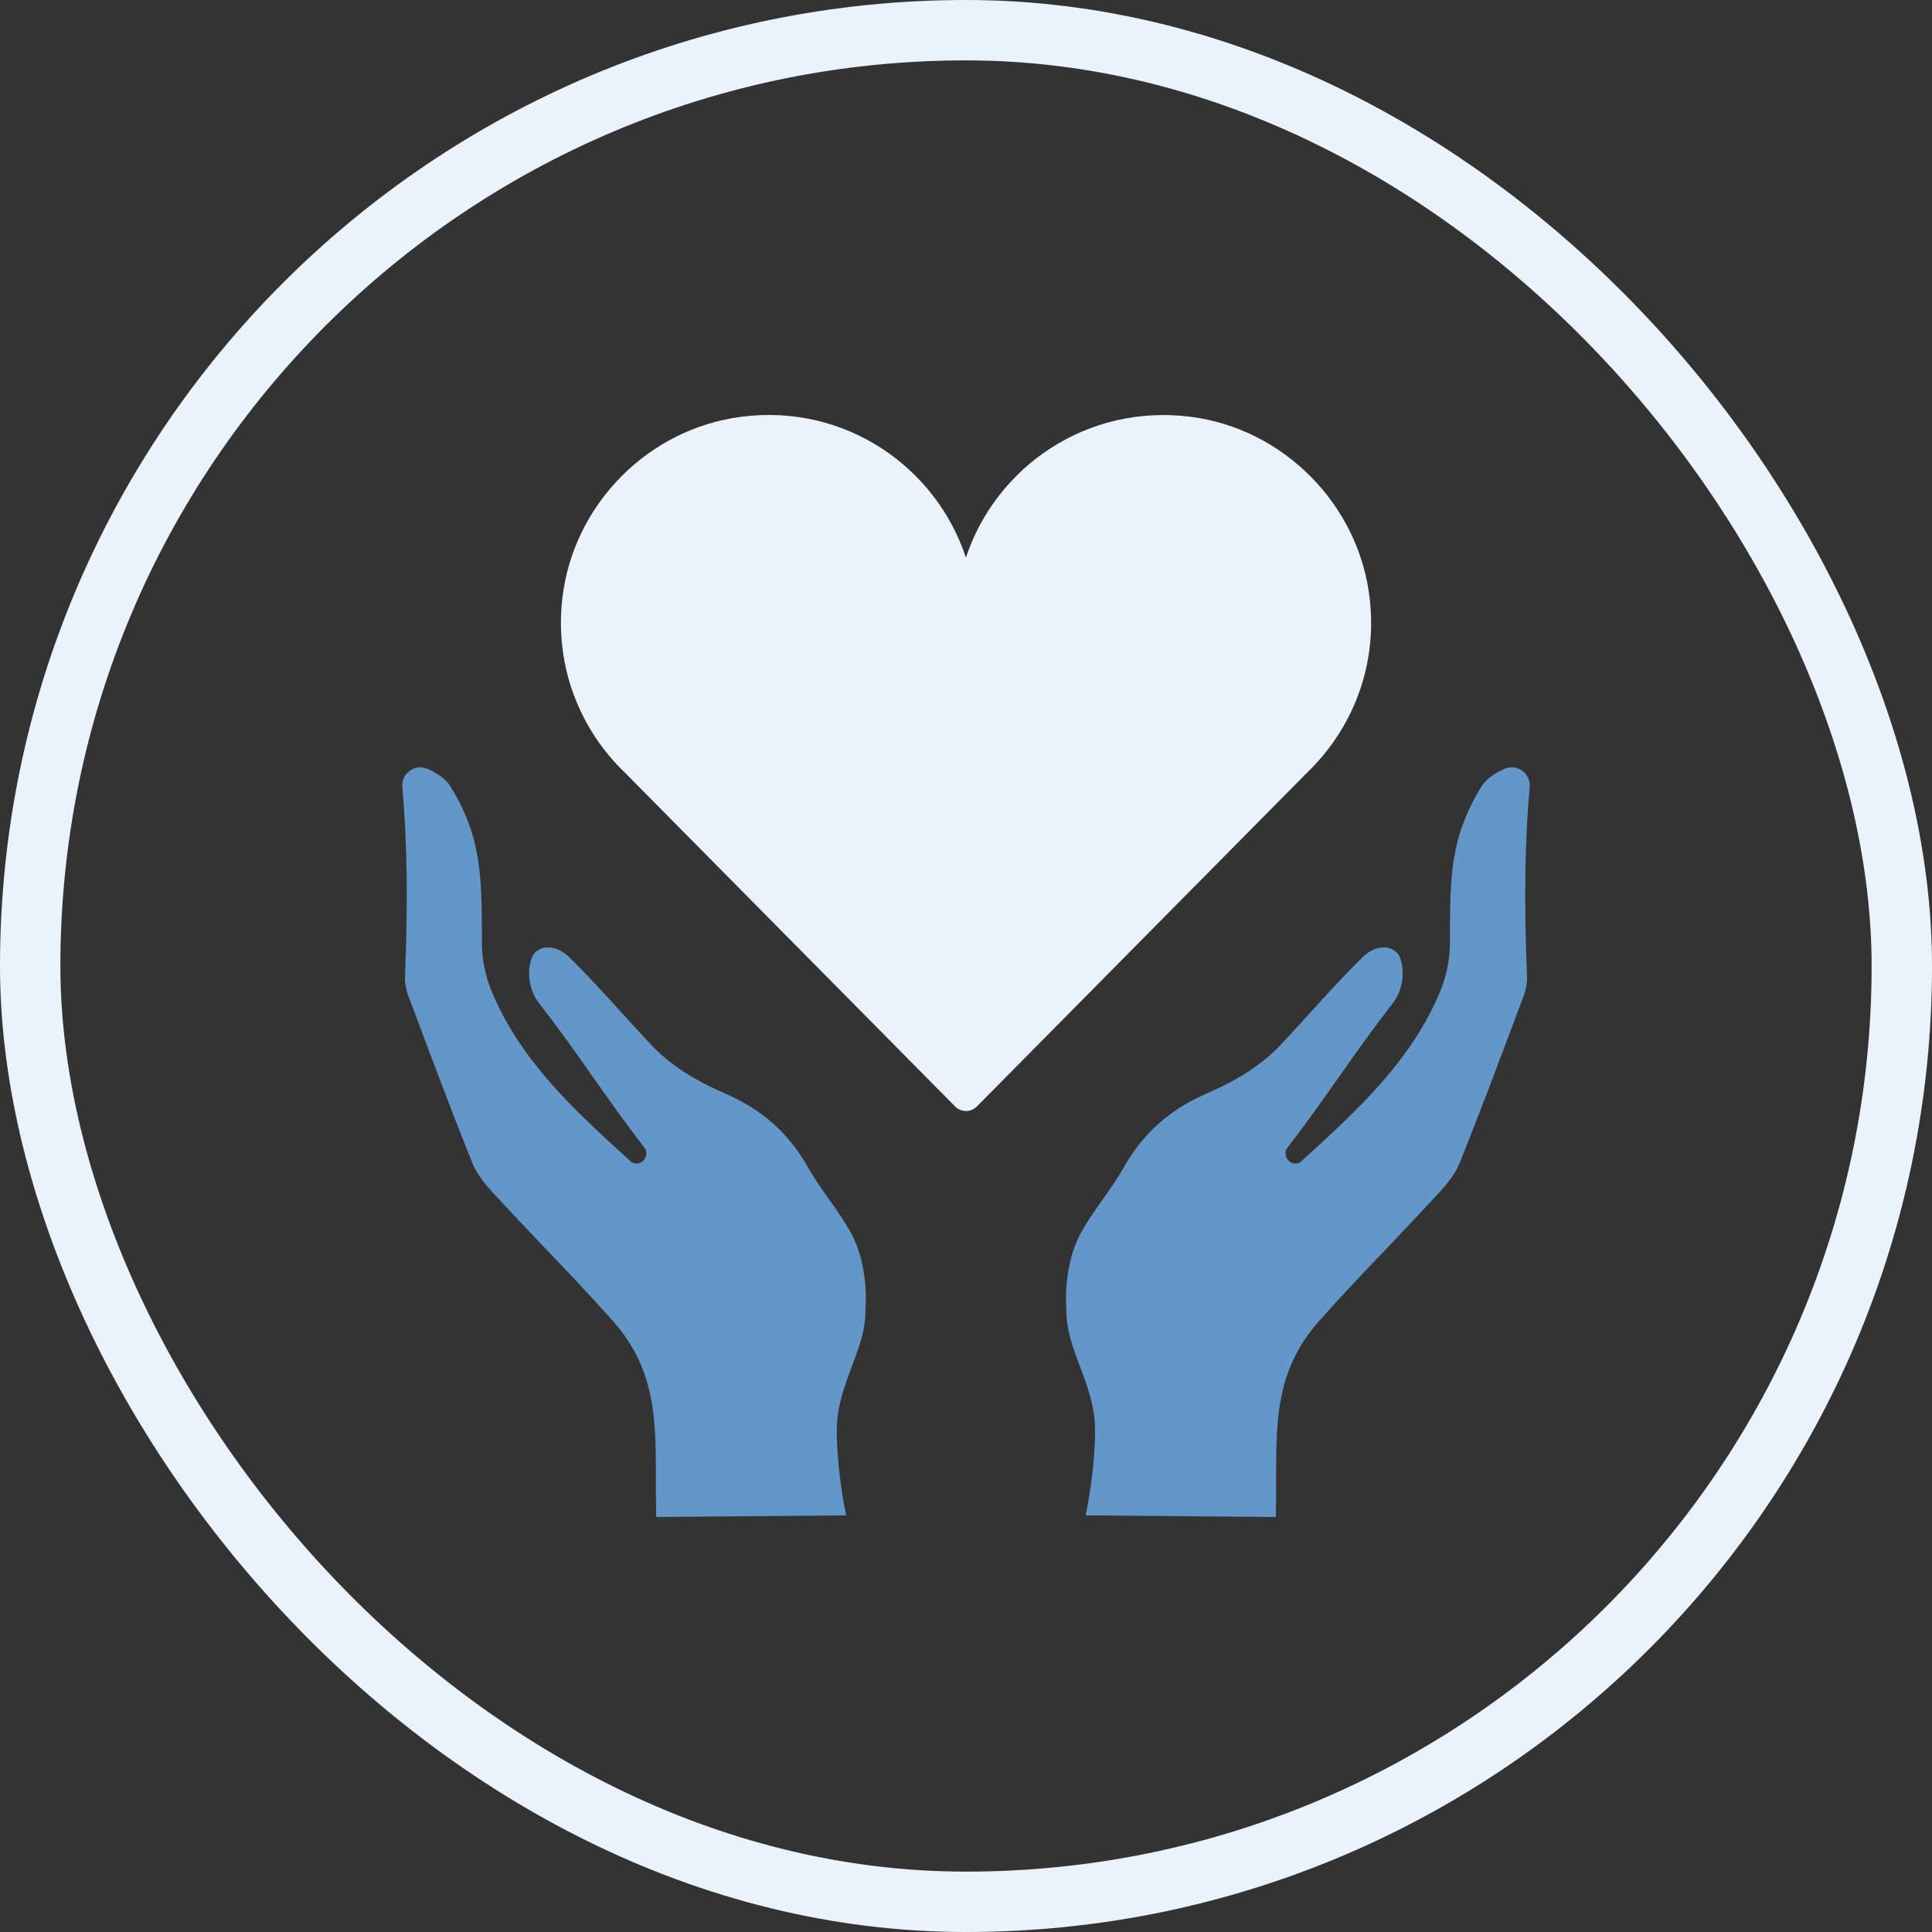 <svg width="96" height="96" viewBox="0 0 96 96" fill="none" xmlns="http://www.w3.org/2000/svg">
<rect x="0" y="0" width="96" height="96" fill="#333333" stroke="none"/>
<g clip-path="url(#clip0_608_1271)">
<path d="M63.394 75.379C63.41 74.705 63.41 74.072 63.41 73.455C63.41 70.549 63.41 68.033 65.561 65.622C66.682 64.364 67.859 63.122 69.003 61.929C69.823 61.068 70.643 60.2 71.454 59.323C71.836 58.909 72.299 58.365 72.534 57.781C73.549 55.248 74.523 52.651 75.464 50.135L75.708 49.493C75.829 49.169 75.886 48.836 75.878 48.552C75.724 44.867 75.765 41.863 76.008 39.12C76.041 38.787 75.894 38.478 75.627 38.292C75.359 38.105 75.034 38.073 74.734 38.211C74.222 38.446 73.817 38.746 73.63 39.055C73.135 39.842 72.753 40.686 72.51 41.498C72.063 43.024 72.055 44.591 72.047 46.247V46.896C72.039 47.683 71.868 48.511 71.576 49.226C70.139 52.708 67.436 55.175 64.815 57.562L64.668 57.7C64.514 57.838 64.287 57.854 64.108 57.74C64.003 57.667 63.906 57.546 63.889 57.416C63.865 57.294 63.873 57.148 63.954 57.05C64.855 55.89 65.716 54.672 66.544 53.495C67.396 52.278 68.289 51.028 69.23 49.818C69.709 49.201 69.79 48.3 69.612 47.724C69.555 47.545 69.482 47.399 69.393 47.318C68.979 46.928 68.272 47.018 67.745 47.529C66.836 48.406 65.927 49.412 65.05 50.378C64.579 50.898 64.108 51.417 63.646 51.904C63.199 52.383 62.688 52.805 62.079 53.211C61.47 53.617 60.772 53.982 59.953 54.339C58.142 55.119 56.795 56.312 55.845 58C55.52 58.577 55.139 59.112 54.766 59.64C54.376 60.184 54.019 60.703 53.71 61.255C53.313 61.969 53.126 62.814 53.045 63.406C52.964 63.958 52.947 64.526 52.988 65.103C52.98 66.069 53.304 66.945 53.654 67.871C53.986 68.763 54.335 69.681 54.4 70.712C54.473 71.978 54.214 74.048 53.946 75.298" fill="#6396C9"/>
<path d="M32.606 75.379C32.59 74.705 32.59 74.072 32.59 73.455C32.59 70.549 32.59 68.033 30.439 65.622C29.319 64.364 28.142 63.122 26.997 61.929C26.177 61.068 25.357 60.2 24.546 59.323C24.164 58.909 23.701 58.365 23.466 57.781C22.451 55.248 21.477 52.651 20.536 50.135L20.292 49.493C20.171 49.169 20.114 48.836 20.122 48.552C20.276 44.867 20.235 41.863 19.992 39.12C19.959 38.787 20.105 38.478 20.373 38.292C20.641 38.105 20.966 38.073 21.266 38.211C21.778 38.446 22.183 38.746 22.37 39.055C22.865 39.842 23.247 40.686 23.482 41.498C23.929 43.024 23.937 44.591 23.945 46.247V46.896C23.953 47.683 24.123 48.511 24.416 49.226C25.852 52.708 28.555 55.175 31.177 57.562L31.323 57.7C31.478 57.838 31.705 57.854 31.884 57.74C31.989 57.667 32.086 57.546 32.103 57.416C32.127 57.294 32.119 57.148 32.038 57.05C31.137 55.89 30.276 54.672 29.448 53.495C28.596 52.278 27.703 51.028 26.762 49.818C26.283 49.201 26.201 48.3 26.38 47.724C26.437 47.545 26.51 47.399 26.599 47.318C27.013 46.928 27.719 47.018 28.247 47.529C29.156 48.406 30.065 49.412 30.942 50.378C31.413 50.898 31.884 51.417 32.346 51.904C32.793 52.383 33.304 52.805 33.913 53.211C34.522 53.617 35.22 53.982 36.039 54.339C37.85 55.119 39.197 56.312 40.147 58C40.471 58.577 40.853 59.112 41.226 59.64C41.616 60.184 41.973 60.703 42.282 61.255C42.679 61.969 42.866 62.814 42.947 63.406C43.028 63.958 43.044 64.526 43.004 65.103C43.012 66.069 42.687 66.945 42.338 67.871C42.005 68.763 41.657 69.681 41.592 70.712C41.519 71.978 41.778 74.048 42.046 75.298" fill="#6396C9"/>
<path d="M68.053 29.688C67.501 25.061 63.784 21.303 59.165 20.71C54.011 20.053 49.489 23.194 47.996 27.707C46.502 23.186 41.981 20.044 36.835 20.71C32.208 21.303 28.499 25.061 27.947 29.688C27.541 33.121 28.823 36.263 31.064 38.405L47.46 54.98C47.761 55.281 48.239 55.281 48.54 54.98L64.936 38.405C67.177 36.254 68.467 33.121 68.053 29.688Z" fill="#EAF3FC"/>
</g>
<rect x="1.5" y="1.5" width="93" height="93" rx="46.5" stroke="#EAF3FC" stroke-width="3"/>
<defs>
<clipPath id="clip0_608_1271">
<rect width="56" height="54.758" fill="white" transform="translate(20 20.621)"/>
</clipPath>
</defs>
</svg>
